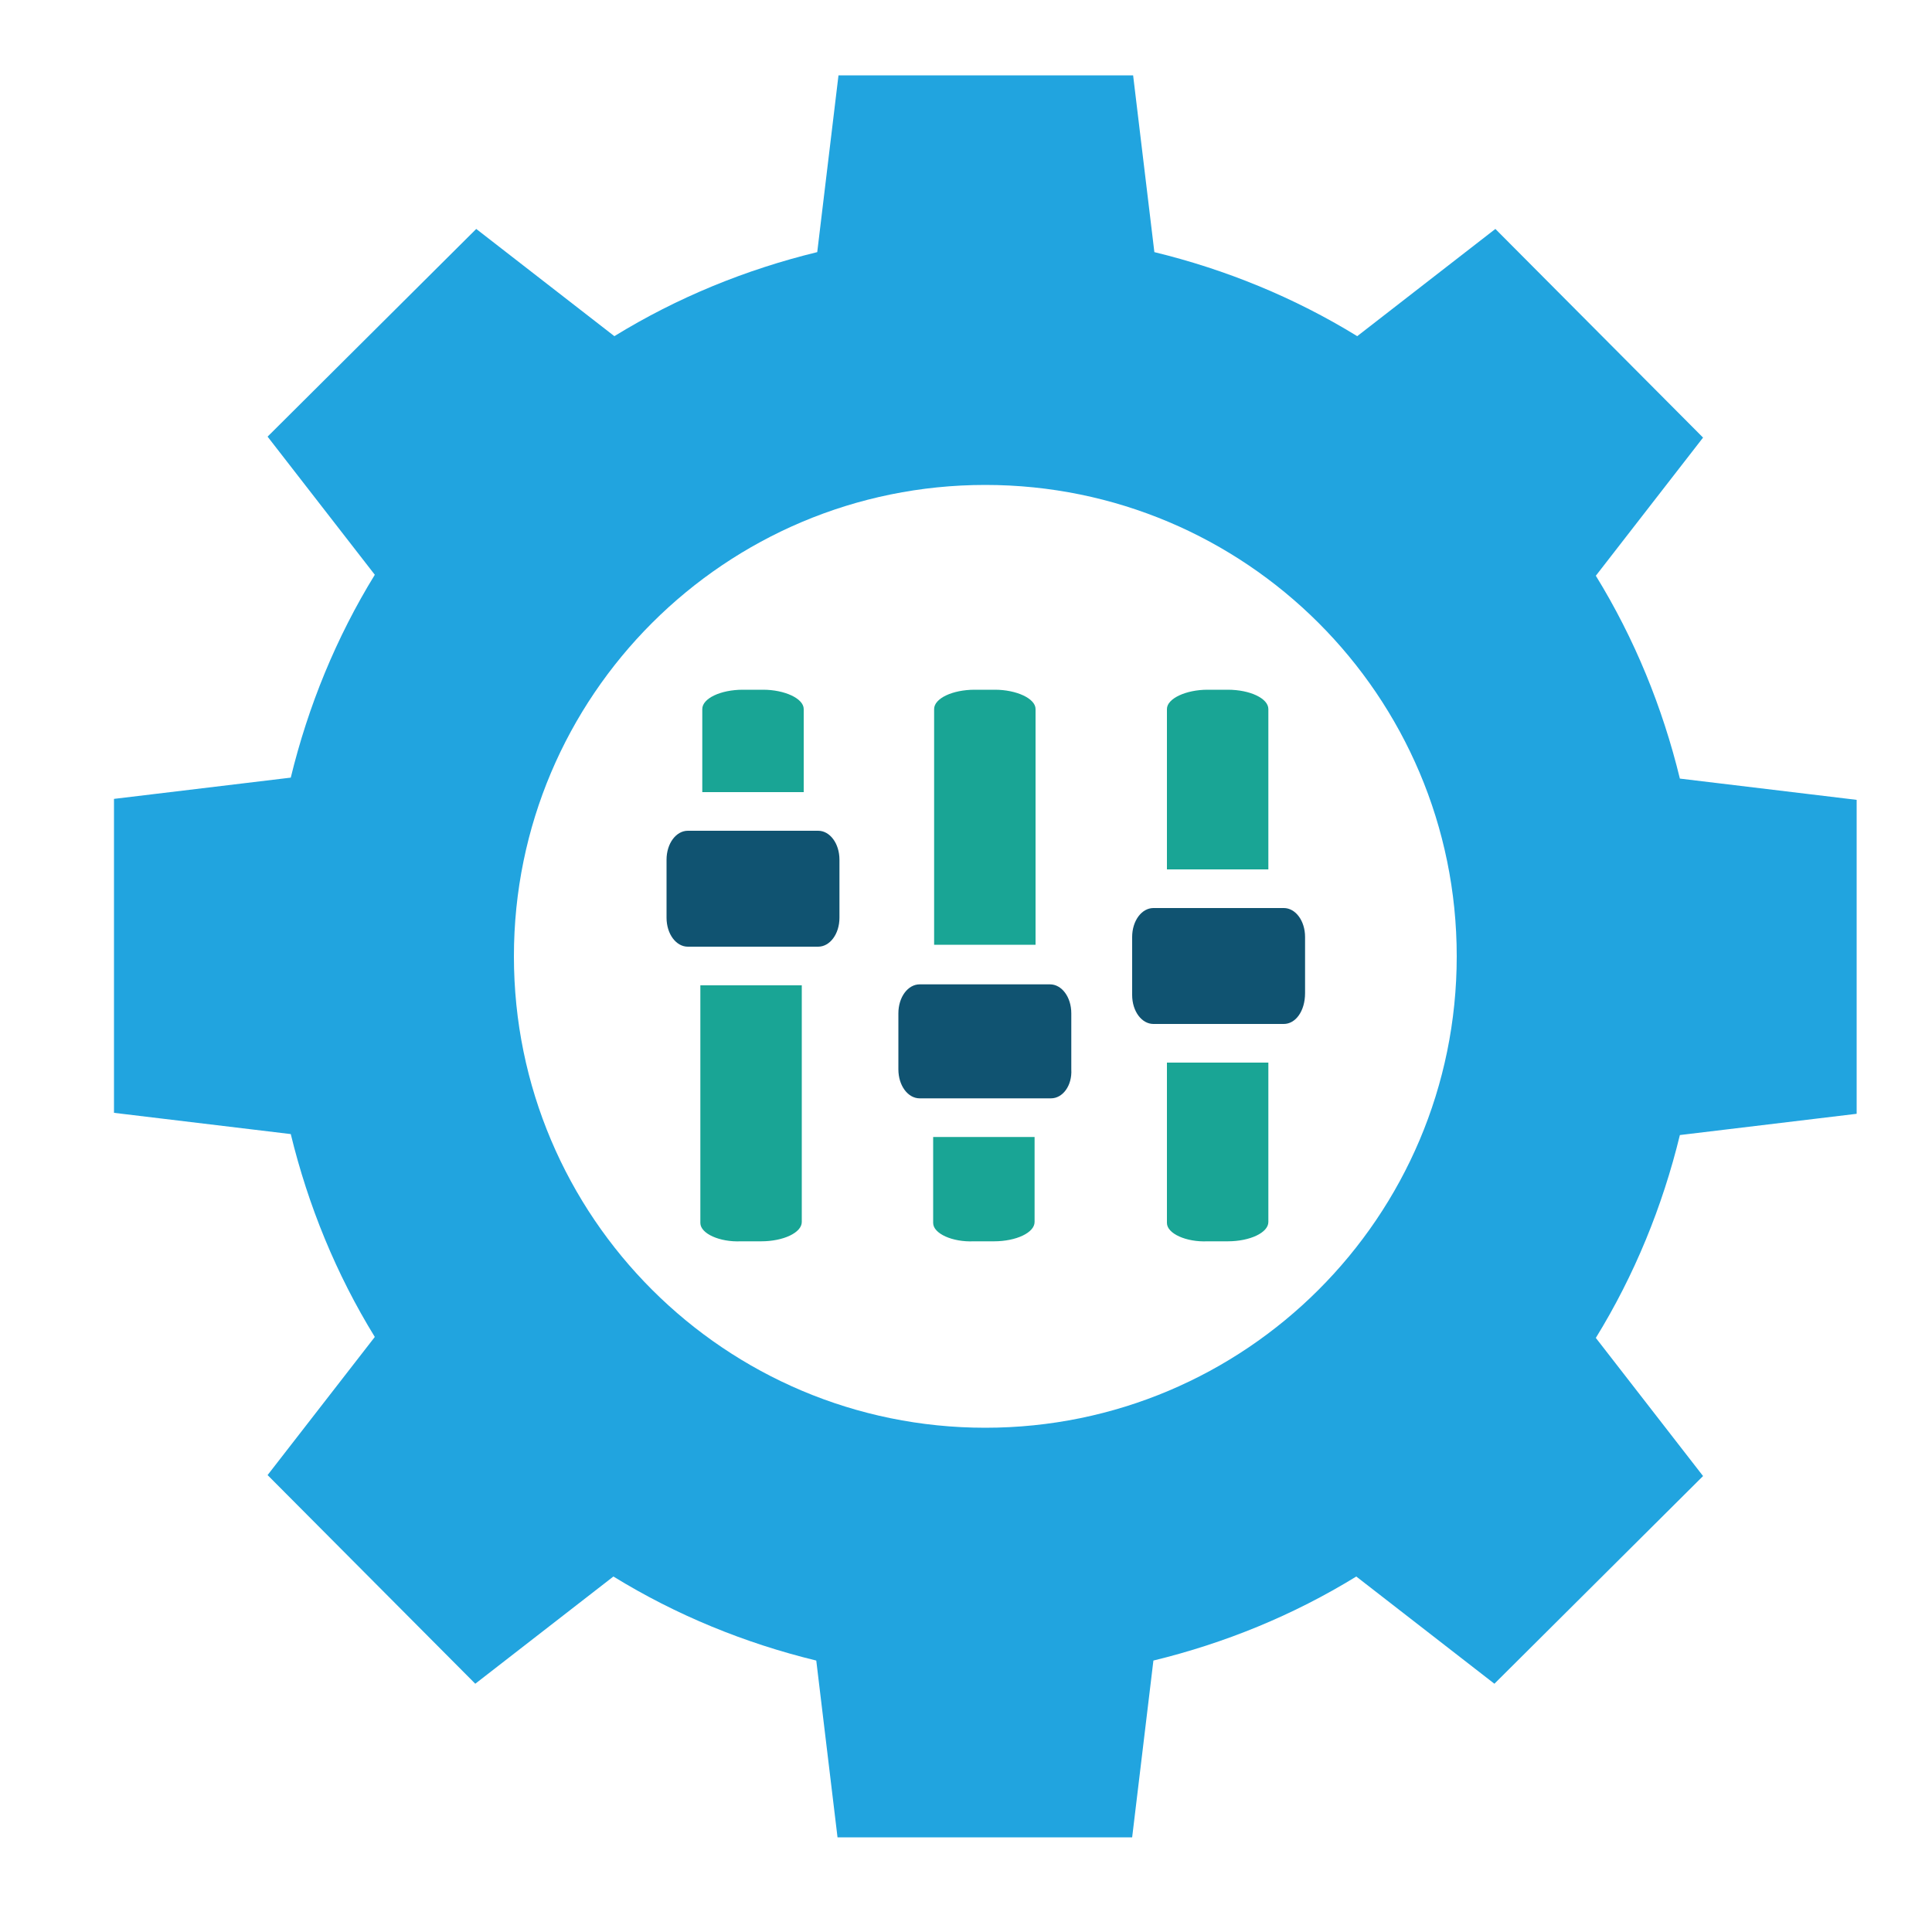 <svg xmlns="http://www.w3.org/2000/svg" xmlns:xlink="http://www.w3.org/1999/xlink" id="Integration" x="0px" y="0px" viewBox="0 0 200 200" style="enable-background:new 0 0 200 200;" xml:space="preserve"><style type="text/css">	.st0{fill:#21A4DF;}	.st1{fill:#105371;}	.st2{fill:#19A595;}</style><path class="st0" d="M173.9,80.6c-1.8-7.4-4.7-14.5-8.7-21l11.1-14.3l-21.5-21.6l-14.3,11.1c-6.5-4-13.6-6.9-21-8.7l-2.2-18.3H86.8  l-2.2,18.3c-7.4,1.8-14.5,4.7-21,8.7L49.3,23.7L27.7,45.2l11.1,14.3c-4,6.5-6.9,13.6-8.7,21l-18.3,2.2v12v8.6v11.9l18.3,2.2  c1.8,7.4,4.7,14.5,8.7,21l-11.1,14.3l21.5,21.6l14.3-11.1c6.5,4,13.6,6.9,21,8.7l2.2,18.3h30.5l2.2-18.3c7.4-1.8,14.5-4.7,21-8.7  l14.3,11.1l21.6-21.5l-11.1-14.3c4-6.5,6.9-13.6,8.7-21l18.3-2.2v-12v-8.6V82.8L173.9,80.6z M102,147.8c-26.9,0-48.8-21.8-48.8-48.8  S75.1,50.2,102,50.2S150.8,72,150.8,99S128.9,147.8,102,147.8z"></path><path class="st1" d="M84.7,98c1.2,0,2.2-1.3,2.2-3v-6c0-1.7-1-3-2.2-3H71.2C70,86,69,87.3,69,89v6c0,1.7,1,3,2.2,3H84.7z"></path><g>	<path class="st2" d="M83.2,82v-8.6c0-1.1-2-2-4.2-2h-2.1c-2.3,0-4.2,0.9-4.2,2V82H83.2z"></path>	<path class="st2" d="M72.5,102v24.6c0,1.1,2,2,4.2,1.9h2.1c2.3,0,4.2-0.9,4.2-2V102H72.5z"></path></g><path class="st1" d="M108.8,113.7c1.2,0,2.2-1.3,2.1-3v-5.8c0-1.7-1-3-2.2-3H95.2c-1.2,0-2.2,1.3-2.2,3v5.8c0,1.7,1,3,2.2,3H108.8z"></path><g>	<g>		<path class="st2" d="M107.2,97.8V73.4c0-1.1-2-2-4.2-2h-2.1c-2.3,0-4.2,0.9-4.2,2v24.4H107.2z"></path>		<path class="st2" d="M96.6,117.7v8.9c0,1.1,2,2,4.2,1.9h2.1c2.3,0,4.2-0.9,4.2-2v-8.8H96.6z"></path>	</g></g><path class="st1" d="M132.9,106c1.2,0,2.2-1.3,2.2-3.2V97c0-1.7-1-3-2.2-3h-13.5c-1.2,0-2.2,1.3-2.2,3v6c0,1.7,1,3,2.2,3H132.9z"></path><path class="st2" d="M120.8,90V73.4c0-1.1,2-2,4.2-2h2.1c2.3,0,4.2,0.9,4.2,2V90H120.8z M120.8,110v16.6c0,1.1,2,2,4.2,1.9h2.1  c2.3,0,4.2-0.9,4.2-2V110H120.8z"></path></svg>